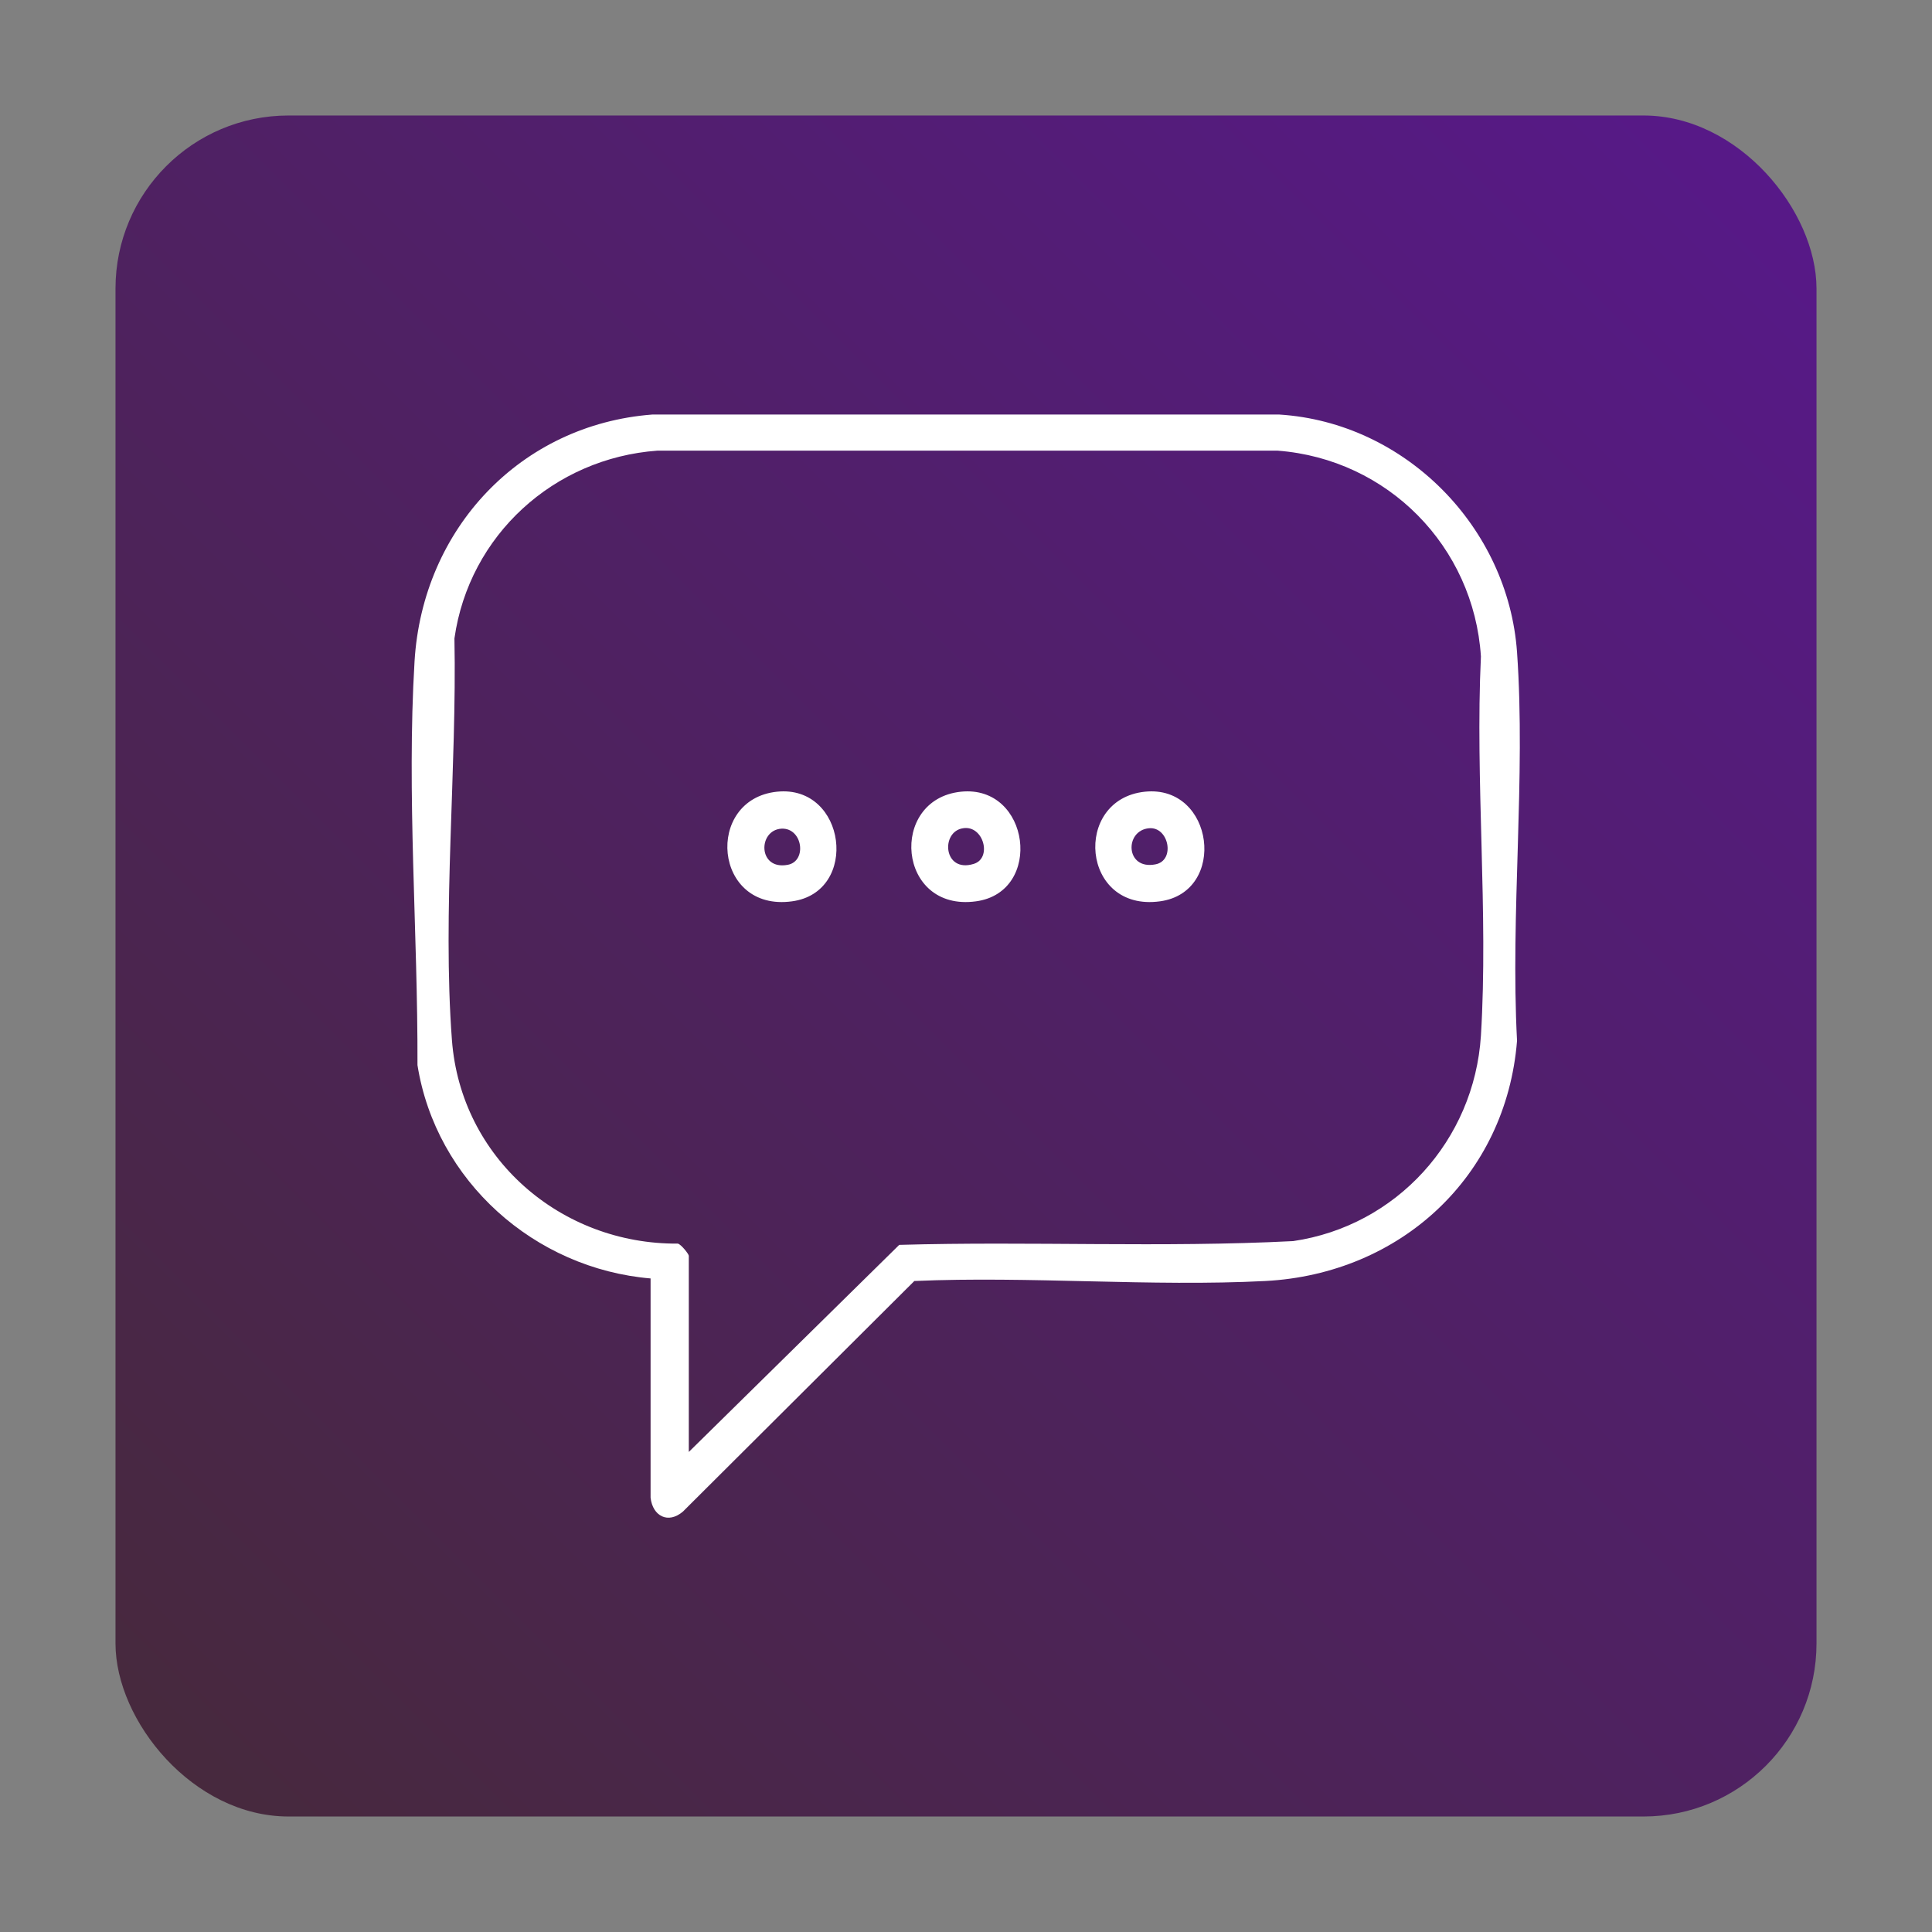 <?xml version="1.0" encoding="UTF-8"?><svg id="Layer_1" xmlns="http://www.w3.org/2000/svg" xmlns:xlink="http://www.w3.org/1999/xlink" viewBox="0 0 46 46"><rect x="0" y="0" width="46" height="46" fill="#808080" stroke="none"/><defs><style>.cls-1{fill:url(#linear-gradient);}.cls-2{fill:#fff;}</style><linearGradient id="linear-gradient" x1="3.96" y1="42.04" x2="42.04" y2="3.96" gradientUnits="userSpaceOnUse"><stop offset="0" stop-color="#47293d"/><stop offset="1" stop-color="#571988"/></linearGradient></defs><rect class="cls-1" x="2.75" y="2.75" width="40.5" height="40.5" rx="4.12" ry="4.12"/><path class="cls-2" d="M15.5,30.44c-2.77-.23-5.12-2.32-5.56-5.08.01-3.17-.26-6.44-.07-9.61s2.53-5.64,5.66-5.88h14.93c3,.19,5.45,2.68,5.66,5.66s-.16,6.22,0,9.25c-.26,3.24-2.78,5.55-5.99,5.72-2.74.14-5.6-.12-8.36,0l-5.51,5.49c-.35.3-.72.11-.77-.33v-5.22ZM16.38,34.59l5.03-4.95c3.12-.09,6.26.07,9.38-.09,2.46-.36,4.31-2.4,4.47-4.89.18-2.94-.14-6.07,0-9.03-.17-2.62-2.22-4.7-4.84-4.9h-14.77c-2.46.18-4.48,2.01-4.83,4.47.06,3.09-.29,6.5-.06,9.56.21,2.81,2.59,4.87,5.38,4.85.08.02.26.25.26.29v4.68Z"/><path class="cls-2" d="M18.5,18.85c1.65-.17,1.97,2.39.36,2.61-1.88.26-2.09-2.43-.36-2.61ZM18.61,19.73c-.57.03-.57,1,.15.86.46-.09.35-.88-.15-.86Z"/><path class="cls-2" d="M22.88,18.85c1.65-.17,1.97,2.39.36,2.61-1.88.26-2.09-2.43-.36-2.61ZM22.93,19.72c-.54.08-.47,1.07.25.85.45-.13.24-.93-.25-.85Z"/><path class="cls-2" d="M27.26,18.85c1.65-.17,1.97,2.39.36,2.61-1.88.26-2.09-2.43-.36-2.61ZM27.36,19.72c-.59.05-.57,1,.15.86.48-.09.32-.9-.15-.86Z"/></svg>